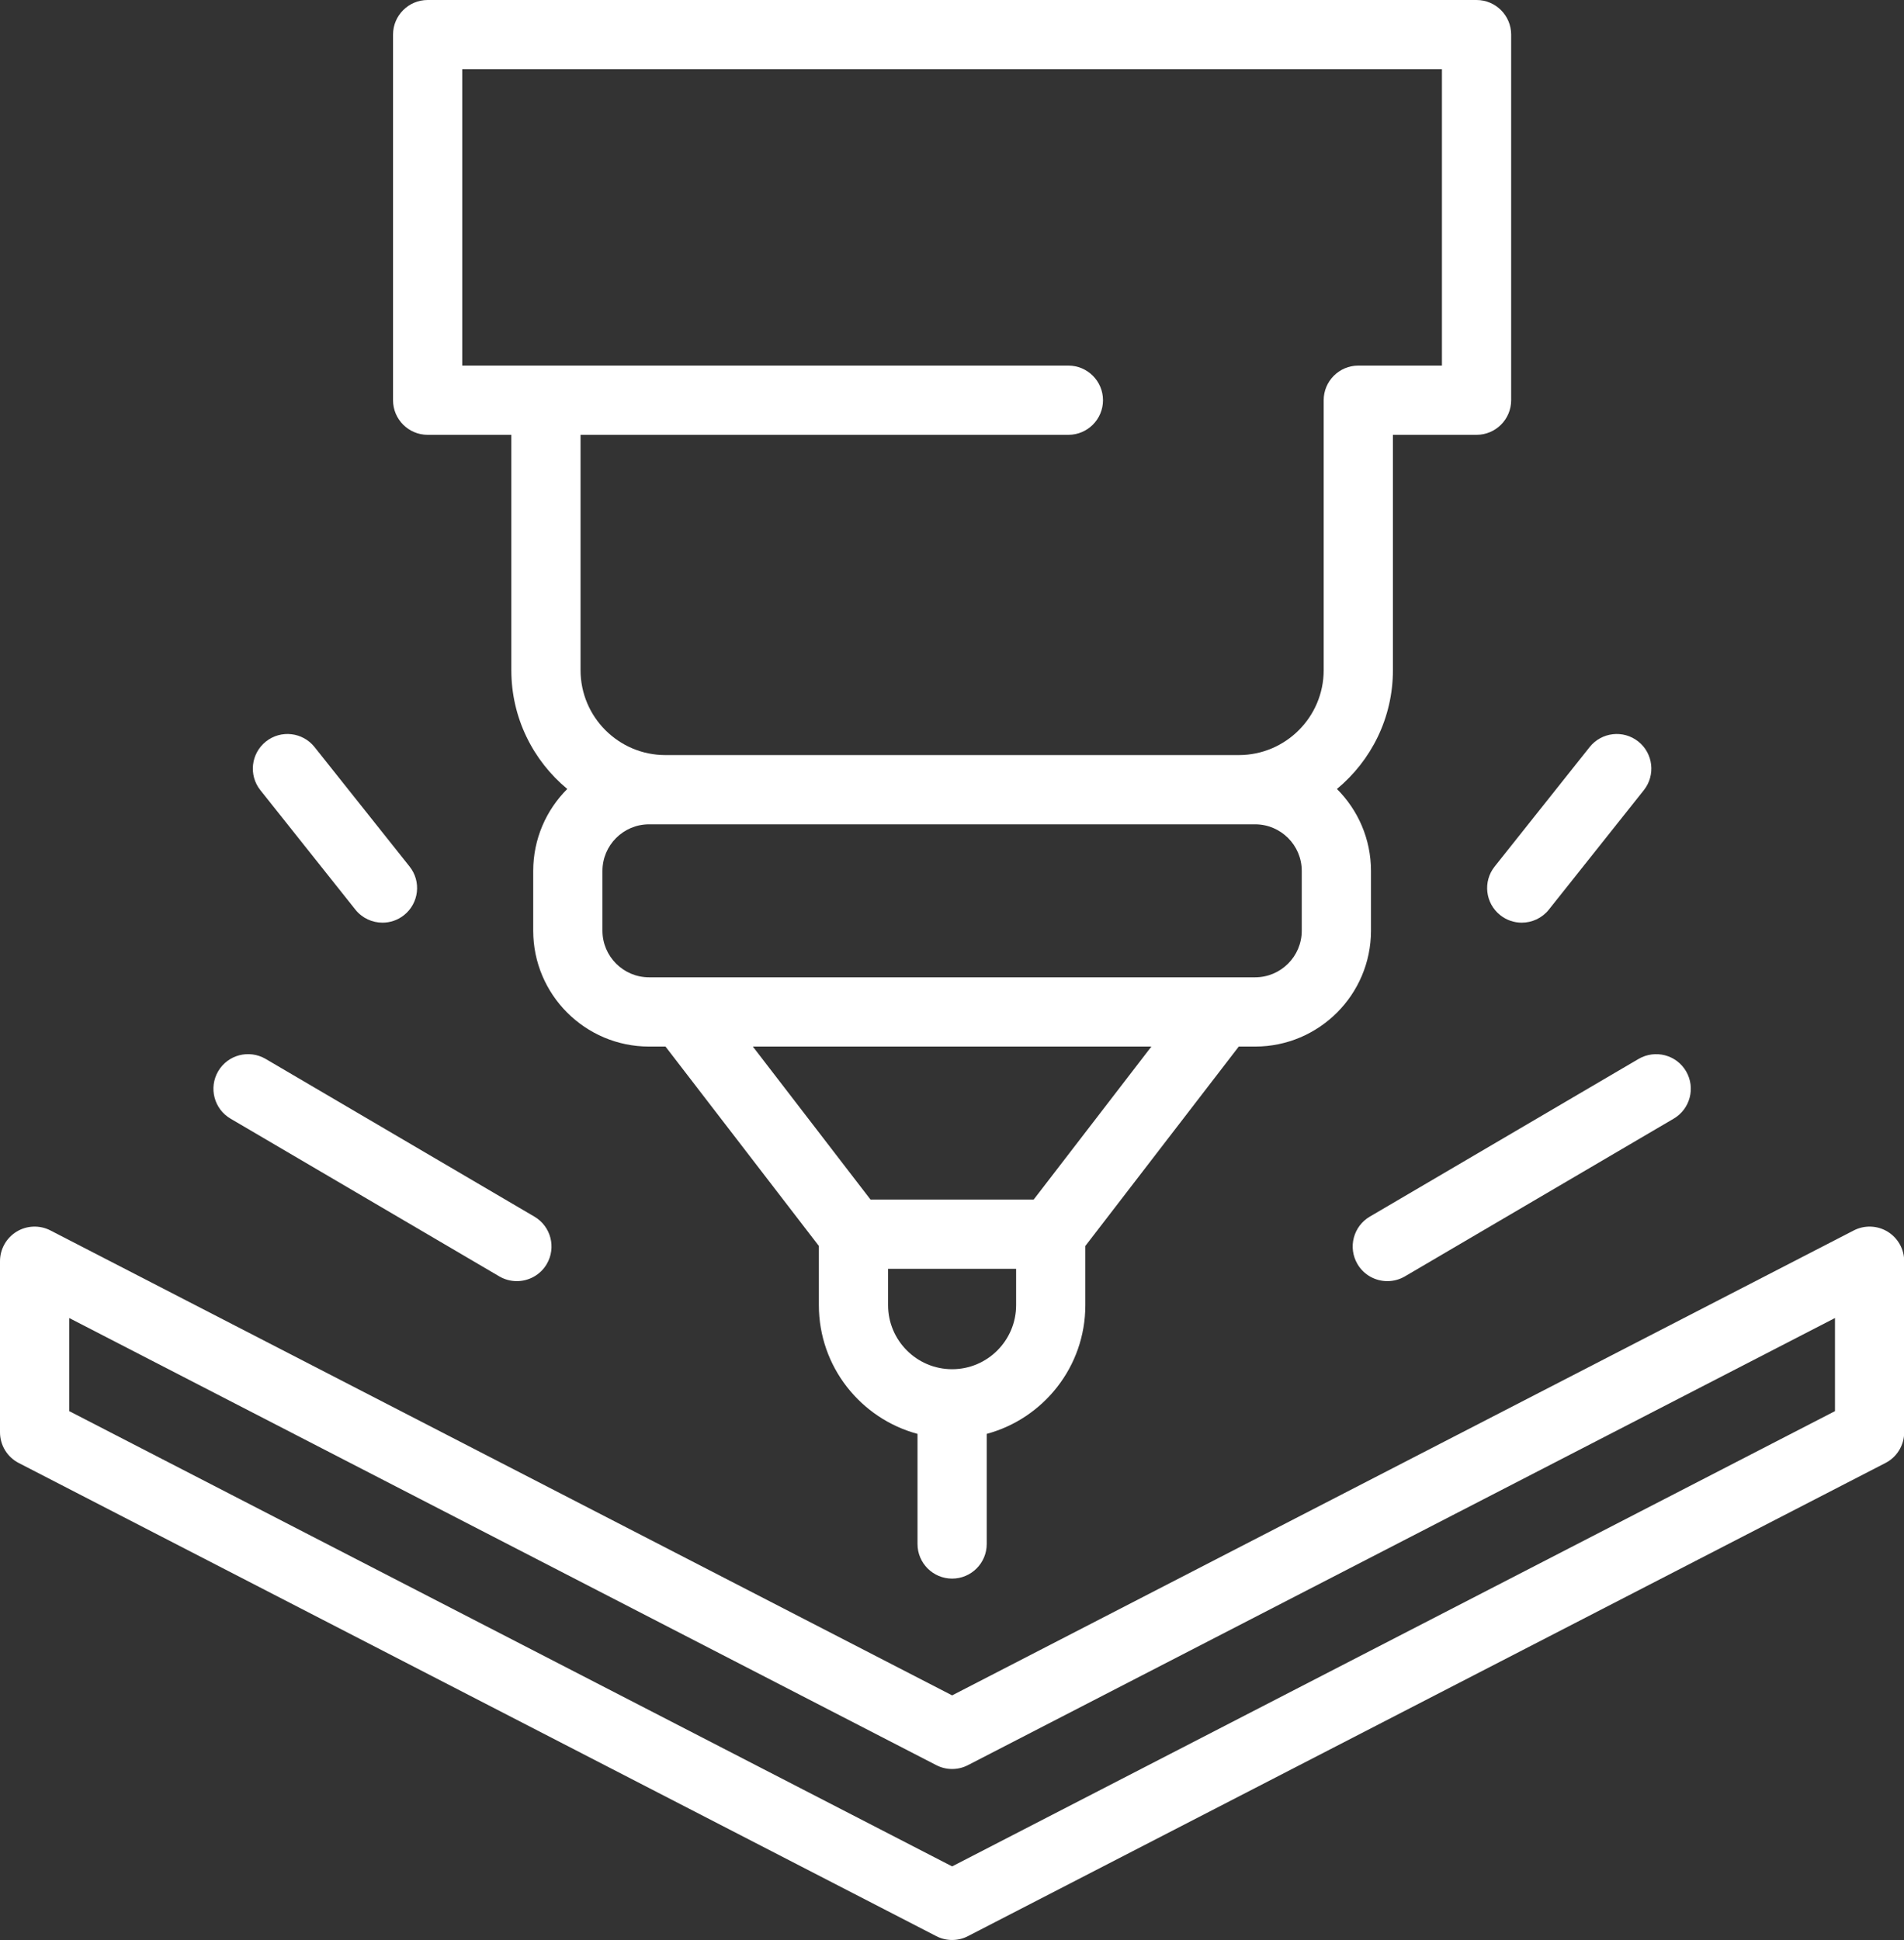 <?xml version="1.0" encoding="UTF-8" standalone="no"?><svg xmlns="http://www.w3.org/2000/svg" xmlns:xlink="http://www.w3.org/1999/xlink" fill="#000000" height="450" preserveAspectRatio="xMidYMid meet" version="1" viewBox="0.0 0.0 441.7 450.0" width="441.7" zoomAndPan="magnify"><rect x="0.0" y="0.0" width="441.7" height="450.0" fill="#333333" stroke="none"/><defs><clipPath id="a"><path d="M 0 284 L 441.75 284 L 441.75 450 L 0 450 Z M 0 284"/></clipPath></defs><g><g id="change1_1"><path d="M 107.238 16.059 L 334.508 16.059 L 334.508 84.805 L 315.105 84.805 C 310.676 84.805 307.074 88.402 307.074 92.836 L 307.074 155.465 C 307.074 166.316 298.242 175.148 287.391 175.148 L 154.355 175.148 C 143.504 175.148 134.68 166.316 134.68 155.465 L 134.68 100.863 L 247.848 100.863 C 252.281 100.863 255.879 97.266 255.879 92.836 C 255.879 88.402 252.281 84.805 247.848 84.805 L 107.238 84.805 Z M 291.172 191.211 C 297.137 191.211 301.988 196.062 301.988 202.023 L 301.988 215.887 C 301.988 221.848 297.137 226.699 291.172 226.699 L 150.574 226.699 C 144.609 226.699 139.758 221.848 139.758 215.887 L 139.758 202.023 C 139.758 196.062 144.609 191.211 150.574 191.211 Z M 239.801 278.25 L 201.945 278.25 L 174.652 242.762 L 267.105 242.762 Z M 235.723 302.754 C 235.723 310.938 229.062 317.605 220.879 317.605 C 212.691 317.605 206.023 310.938 206.023 302.754 L 206.023 294.312 L 235.723 294.312 Z M 99.207 100.863 L 118.621 100.863 L 118.621 155.465 C 118.621 166.535 123.676 176.445 131.598 183.008 C 126.723 187.875 123.699 194.602 123.699 202.023 L 123.699 215.887 C 123.699 230.711 135.746 242.762 150.574 242.762 L 154.387 242.762 L 189.965 289.016 L 189.965 302.754 C 189.965 317.023 199.684 329.059 212.848 332.602 L 212.848 358.145 C 212.848 362.574 216.445 366.176 220.879 366.176 C 225.309 366.176 228.906 362.574 228.906 358.145 L 228.906 332.602 C 242.066 329.055 251.781 317.02 251.781 302.754 L 251.781 289.02 L 287.375 242.762 L 291.172 242.762 C 305.996 242.762 318.047 230.711 318.047 215.887 L 318.047 202.023 C 318.047 194.602 315.027 187.875 310.148 183.012 C 318.078 176.449 323.137 166.539 323.137 155.465 L 323.137 100.863 L 342.535 100.863 C 346.969 100.863 350.566 97.266 350.566 92.836 L 350.566 8.027 C 350.566 3.598 346.969 0 342.535 0 L 99.207 0 C 94.777 0 91.18 3.598 91.18 8.027 L 91.18 92.836 C 91.18 97.266 94.777 100.863 99.207 100.863" fill="#ffffff"/></g><g clip-path="url(#a)" id="change1_6"><path d="M 425.688 327.328 L 220.879 432.93 L 16.059 327.328 L 16.059 305.73 L 217.199 409.441 C 219.496 410.637 222.262 410.637 224.555 409.441 L 425.688 305.73 Z M 437.891 285.691 C 435.512 284.242 432.52 284.133 430.039 285.418 L 220.879 393.262 L 11.707 285.418 C 9.227 284.133 6.234 284.242 3.852 285.691 C 1.461 287.152 0 289.75 0 292.555 L 0 332.223 C 0 335.234 1.676 337.988 4.352 339.359 L 217.199 449.105 C 218.348 449.707 219.613 450 220.879 450 C 222.141 450 223.406 449.707 224.555 449.105 L 437.391 339.359 C 440.07 337.988 441.746 335.234 441.746 332.223 L 441.746 292.555 C 441.746 289.75 440.285 287.152 437.891 285.691" fill="#ffffff"/></g><g id="change1_2"><path d="M 317.77 282.211 C 313.949 284.457 312.664 289.379 314.91 293.211 C 316.41 295.762 319.094 297.172 321.852 297.172 C 323.234 297.172 324.625 296.82 325.91 296.074 L 388.273 259.484 C 392.098 257.238 393.383 252.32 391.137 248.484 C 388.883 244.66 383.98 243.398 380.137 245.621 L 317.77 282.211" fill="#ffffff"/></g><g id="change1_3"><path d="M 348.027 212.277 C 349.508 213.457 351.273 214.023 353.02 214.023 C 355.391 214.023 357.723 212.984 359.312 210.996 L 381.344 183.289 C 384.105 179.816 383.527 174.758 380.059 172.004 C 376.566 169.23 371.539 169.836 368.773 173.289 L 346.742 200.996 C 343.977 204.465 344.555 209.523 348.027 212.277" fill="#ffffff"/></g><g id="change1_4"><path d="M 53.48 259.484 L 115.836 296.074 C 117.121 296.82 118.512 297.172 119.895 297.172 C 122.648 297.172 125.336 295.762 126.836 293.211 C 129.082 289.379 127.797 284.457 123.973 282.211 L 61.617 245.621 C 57.766 243.387 52.863 244.66 50.617 248.484 C 48.375 252.32 49.656 257.238 53.48 259.484" fill="#ffffff"/></g><g id="change1_5"><path d="M 82.441 210.996 C 84.031 212.984 86.363 214.023 88.738 214.023 C 90.484 214.023 92.246 213.457 93.727 212.277 C 97.199 209.516 97.777 204.465 95.012 200.996 L 72.973 173.289 C 70.219 169.836 65.18 169.23 61.688 172.004 C 58.219 174.77 57.637 179.816 60.402 183.289 L 82.441 210.996" fill="#ffffff"/></g></g></svg>